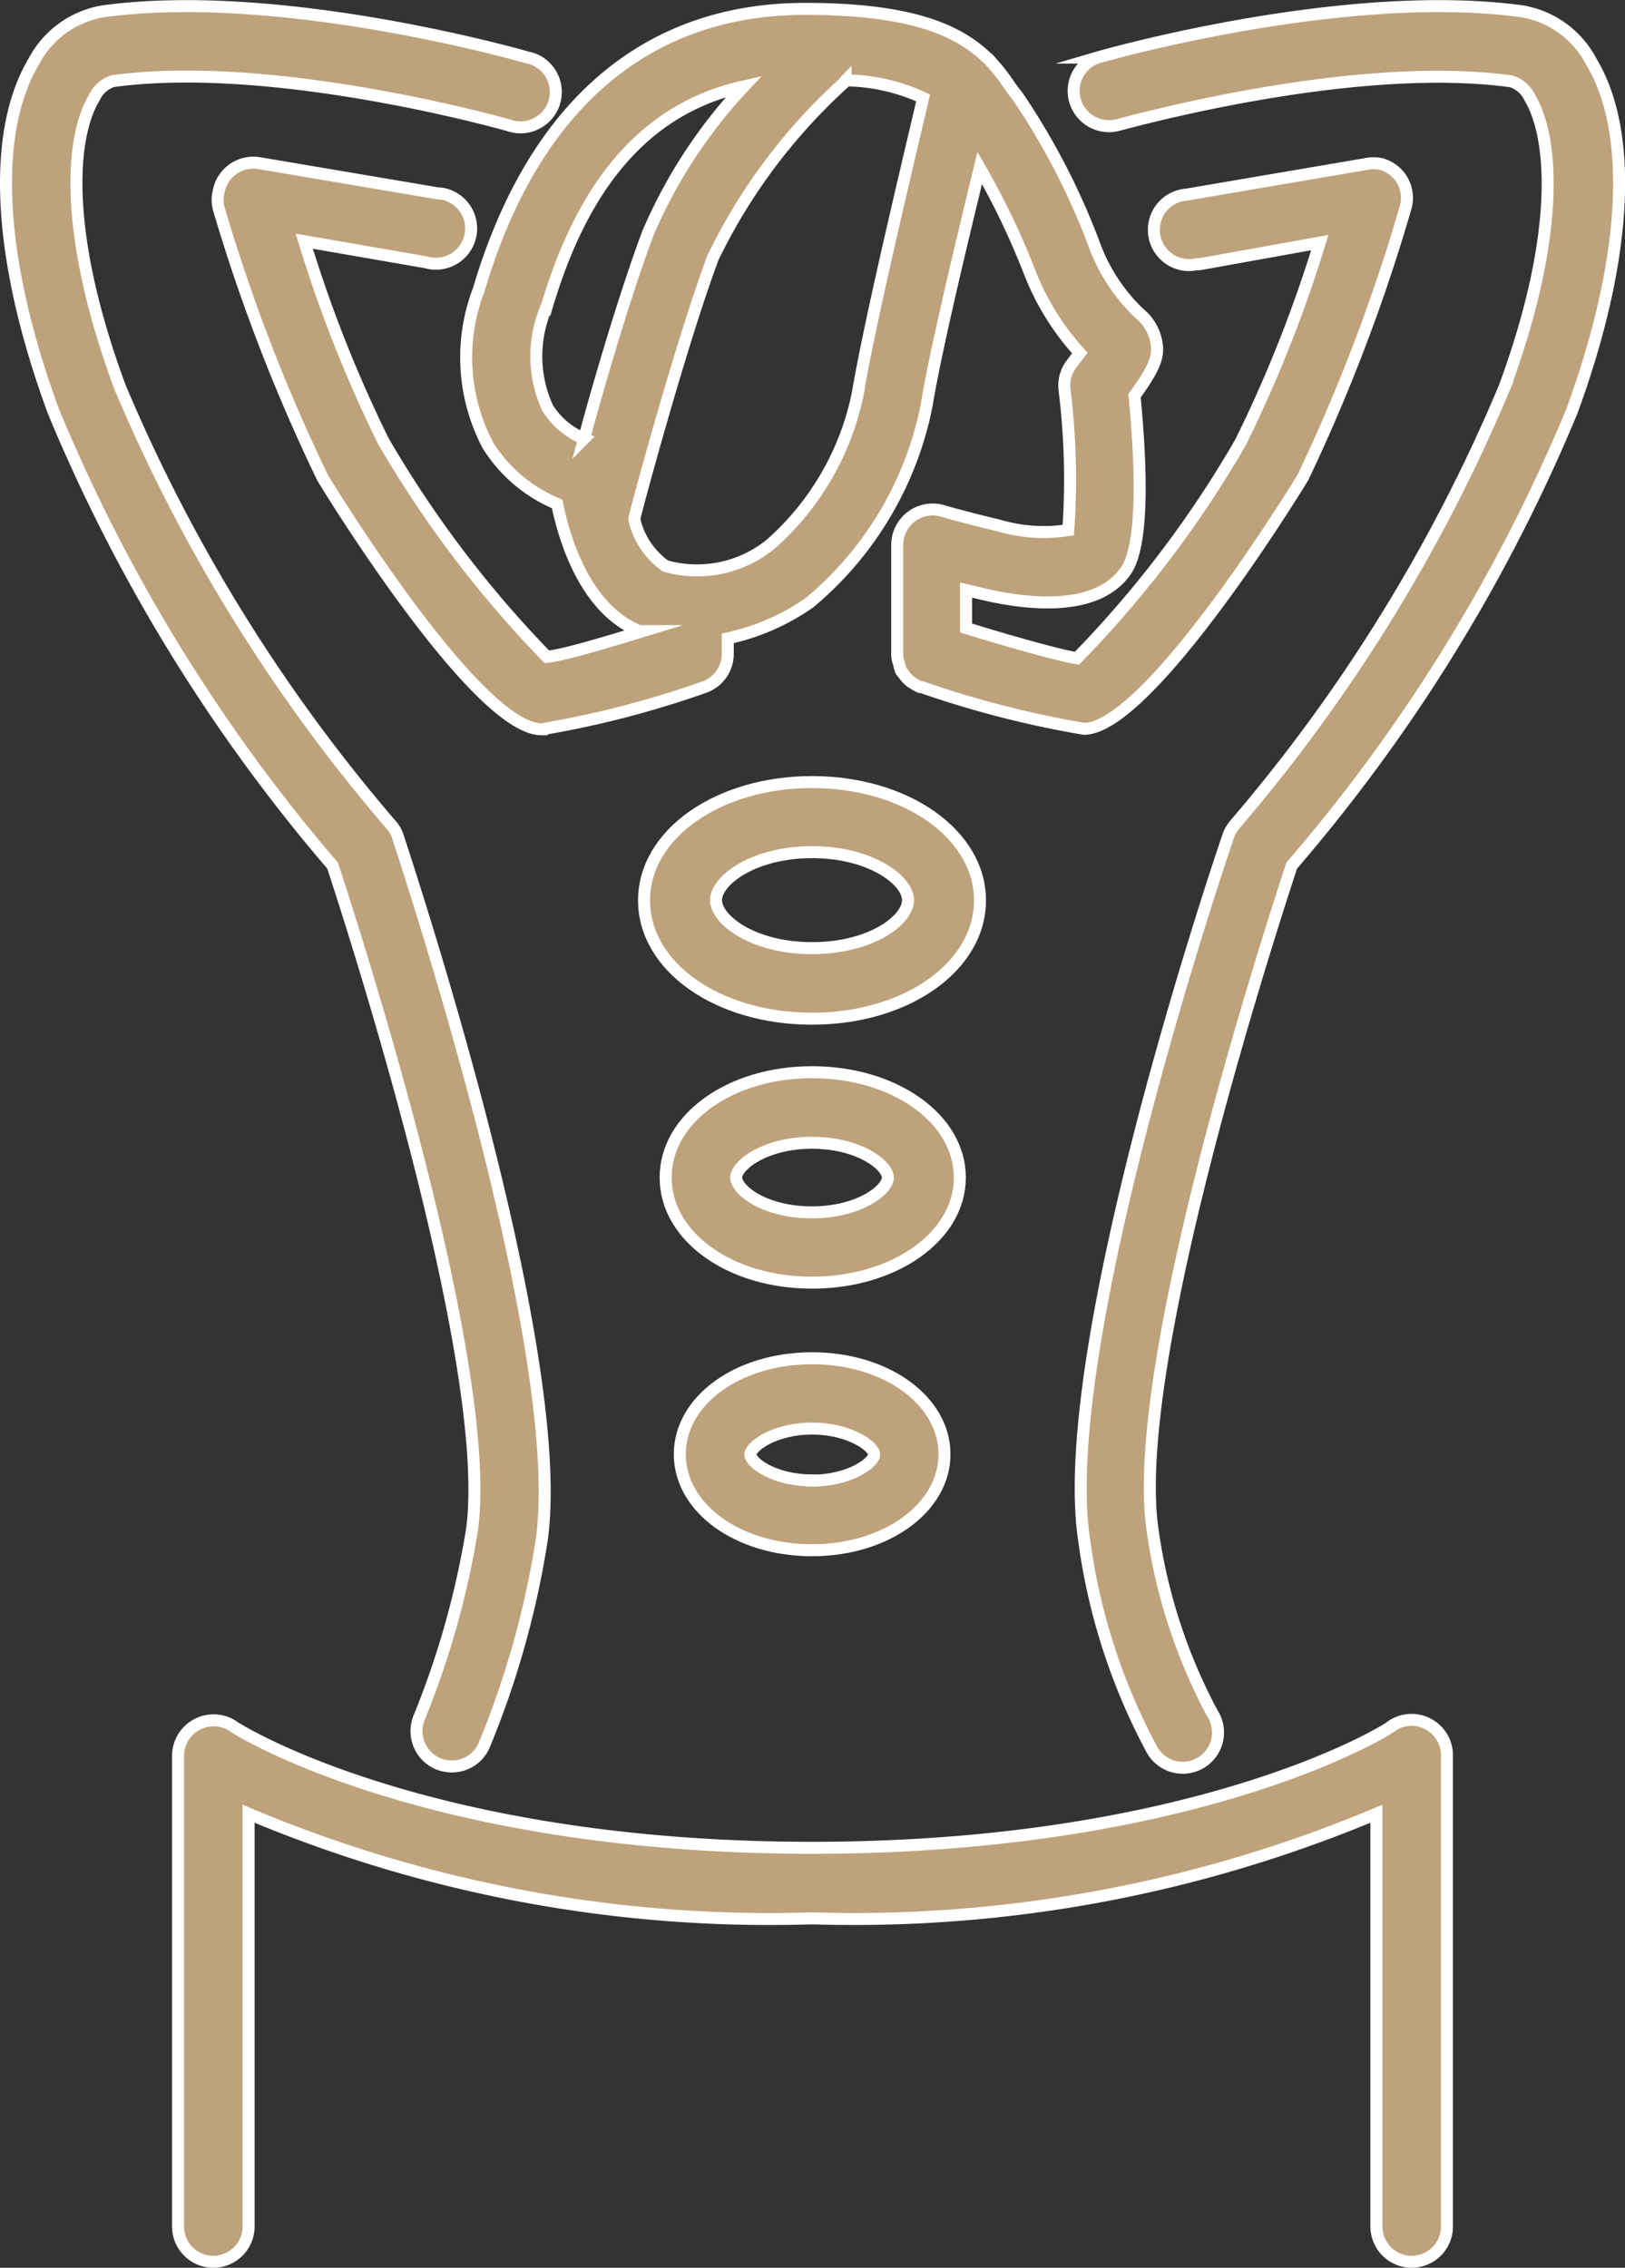 <?xml version="1.0" encoding="UTF-8"?> <svg xmlns="http://www.w3.org/2000/svg" viewBox="0 0 67.72 94.5"><rect x="0" y="0" width="67.72" height="94.5" fill="#333333" stroke="none"/><title>picto-spa</title><g id="Calque_2" data-name="Calque 2"><g id="Calque_1-2" data-name="Calque 1"><path d="M20.33,18.55A6.2,6.2,0,0,0,23.22,21c.31,1.53,1.19,4.39,3.42,5.3l.15,0c-1.67.51-3.3,1-4,1.07a46,46,0,0,1-6.82-9,55.14,55.14,0,0,1-3.29-8.32l5.07.88a1.47,1.47,0,1,0,.59-2.87l-.08,0L10.81,6.8A1.47,1.47,0,0,0,9.11,8a1.37,1.37,0,0,0,0,.67A73.73,73.73,0,0,0,13.44,19.9c.06.11,6.38,10.49,9.13,10.49a40.44,40.44,0,0,0,6.76-1.75,1.47,1.47,0,0,0,1-1.4V26.6a9.37,9.37,0,0,0,3.41-1.49,14.31,14.31,0,0,0,4.88-8.24C39,14.56,40.1,10,40.83,7a31.7,31.7,0,0,1,2.07,4.32A10.81,10.81,0,0,0,45,14.71l-.34.45a1.49,1.49,0,0,0-.3,1.06,30.31,30.31,0,0,1,.16,5.87,6.57,6.57,0,0,1-2.89-.19c-1.46-.35-2.33-.6-2.35-.61a1.48,1.48,0,0,0-1.83,1,1.52,1.52,0,0,0-.06.42v4.56s0,0,0,.06a1.09,1.09,0,0,0,.07.3,1.25,1.25,0,0,0,.07.26c0,.08.1.15.15.23a1.18,1.18,0,0,0,.18.21,1,1,0,0,0,.21.15,1.82,1.82,0,0,0,.27.15s0,0,.06,0a41.79,41.79,0,0,0,6.77,1.74c2.74,0,9.07-10.37,9.13-10.48A74.09,74.09,0,0,0,58.57,8.67a1.46,1.46,0,0,0-1-1.83,1.51,1.51,0,0,0-.67,0L49.45,8.11a1.47,1.47,0,1,0,.43,2.9H50L55,10.11a55.19,55.19,0,0,1-3.3,8.32,45.23,45.23,0,0,1-6.82,9c-.78-.13-2.74-.68-4.62-1.26V24.59l.64.15c2,.48,4.69.72,5.91-.81.27-.33,1.06-1.31.47-7.44.94-1.28.94-1.66.94-2a2,2,0,0,0-.74-1.43,7.56,7.56,0,0,1-1.89-2.9A29.38,29.38,0,0,0,42.4,4c-.11-.13-.21-.27-.32-.42a7.29,7.29,0,0,0-.78-1,1,1,0,0,0-.21-.21c-1.2-1.13-3.15-2-7.54-2h0c-6.63,0-11.34,4.05-13.6,11.71A7.85,7.85,0,0,0,20.33,18.55Zm15.42-2.17a11.39,11.39,0,0,1-3.66,6.32,4.86,4.86,0,0,1-4.35.89,3.24,3.24,0,0,1-1.3-1.93s0,0,0-.07,1.87-7.08,3.27-10.85a23.86,23.86,0,0,1,5.45-7.28s.05-.08.08-.11a7.82,7.82,0,0,1,3.23.73C37.89,6.57,36.27,13.29,35.75,16.38Zm-13-3.48C24.31,7.54,27,4.49,31,3.6a21,21,0,0,0-4,6.12c-.92,2.46-2,6.11-2.66,8.56A3.25,3.25,0,0,1,22.82,17,5.17,5.17,0,0,1,22.73,12.9Z" style="fill:#bea27b;stroke:#fff;stroke-miterlimit:10;stroke-width:0.5px"></path><path d="M66.31,2.56A4,4,0,0,0,63.42.47c-7.37-1-17.28,1.81-17.69,1.93a1.47,1.47,0,0,0,.77,2.83h0c.09,0,9.71-2.77,16.48-1.84a1.3,1.3,0,0,1,.78.69c1,1.69,1.27,5.74-1.06,12.06A68.91,68.91,0,0,1,51.46,34.36a1.44,1.44,0,0,0-.28.5c-.3.86-7.21,21.27-6,29.31A25.66,25.66,0,0,0,48,72.9a1.47,1.47,0,1,0,2.52-1.51,22.92,22.92,0,0,1-2.49-7.65c-1-6.88,5-25.22,5.8-27.67A70.24,70.24,0,0,0,65.5,17.15C67.81,10.86,68.11,5.54,66.31,2.56Z" style="fill:#bea27b;stroke:#fff;stroke-miterlimit:10;stroke-width:0.5px"></path><path d="M33.84,32.59c-3.9,0-7,2.16-7,4.93s3.07,4.93,7,4.93,7-2.17,7-4.93S37.75,32.59,33.84,32.59Zm0,6.92c-2.46,0-4-1.18-4-2s1.56-2,4-2,4,1.17,4,2S36.3,39.51,33.84,39.51Z" style="fill:#bea27b;stroke:#fff;stroke-miterlimit:10;stroke-width:0.5px"></path><path d="M33.84,44.68c-3.42,0-6.1,1.93-6.1,4.39s2.68,4.38,6.1,4.38S40,51.53,40,49.07,37.27,44.68,33.84,44.68Zm0,5.84c-2,0-3.16-.94-3.16-1.45s1.2-1.45,3.16-1.45S37,48.56,37,49.07,35.81,50.52,33.84,50.52Z" style="fill:#bea27b;stroke:#fff;stroke-miterlimit:10;stroke-width:0.5px"></path><path d="M33.84,56.6c-3.09,0-5.51,1.76-5.51,4s2.42,4,5.51,4,5.52-1.77,5.52-4S36.94,56.6,33.84,56.6Zm0,5.09c-1.6,0-2.57-.75-2.57-1.08s1-1.08,2.57-1.08,2.59.75,2.59,1.08-1,1.09-2.59,1.09Z" style="fill:#bea27b;stroke:#fff;stroke-miterlimit:10;stroke-width:0.5px"></path><path d="M59.53,71.85a1.46,1.46,0,0,0-1.51.06C58,72,50.06,77,33.84,77S9.77,72,9.71,71.93a1.48,1.48,0,0,0-2.29,1.22V92.78a1.47,1.47,0,0,0,2.94,0V75.58a55.94,55.94,0,0,0,23.48,4.36,56.25,56.25,0,0,0,23.52-4.36v17.2a1.47,1.47,0,0,0,2.94,0V73.14A1.47,1.47,0,0,0,59.53,71.85Z" style="fill:#bea27b;stroke:#fff;stroke-miterlimit:10;stroke-width:0.5px"></path><path d="M19.67,63.75a35.94,35.94,0,0,1-2.2,7.82,1.48,1.48,0,0,0,.79,1.93h0a1.56,1.56,0,0,0,.57.11,1.46,1.46,0,0,0,1.35-.89,37.53,37.53,0,0,0,2.4-8.57c1.1-8-5.73-28.43-6-29.29a1.32,1.32,0,0,0-.29-.5A69,69,0,0,1,5,16.13C2.66,9.81,2.91,5.75,3.93,4.07a1.27,1.27,0,0,1,.78-.69c6.75-.92,16.38,1.81,16.48,1.84a1.47,1.47,0,0,0,1-2.77L22,2.4C21.58,2.28,11.67-.53,4.31.47a4,4,0,0,0-2.9,2.09c-1.79,3-1.5,8.3.82,14.59A70.46,70.46,0,0,0,13.86,36.07C14.67,38.53,20.61,56.85,19.67,63.75Z" style="fill:#bea27b;stroke:#fff;stroke-miterlimit:10;stroke-width:0.5px"></path></g></g></svg> 